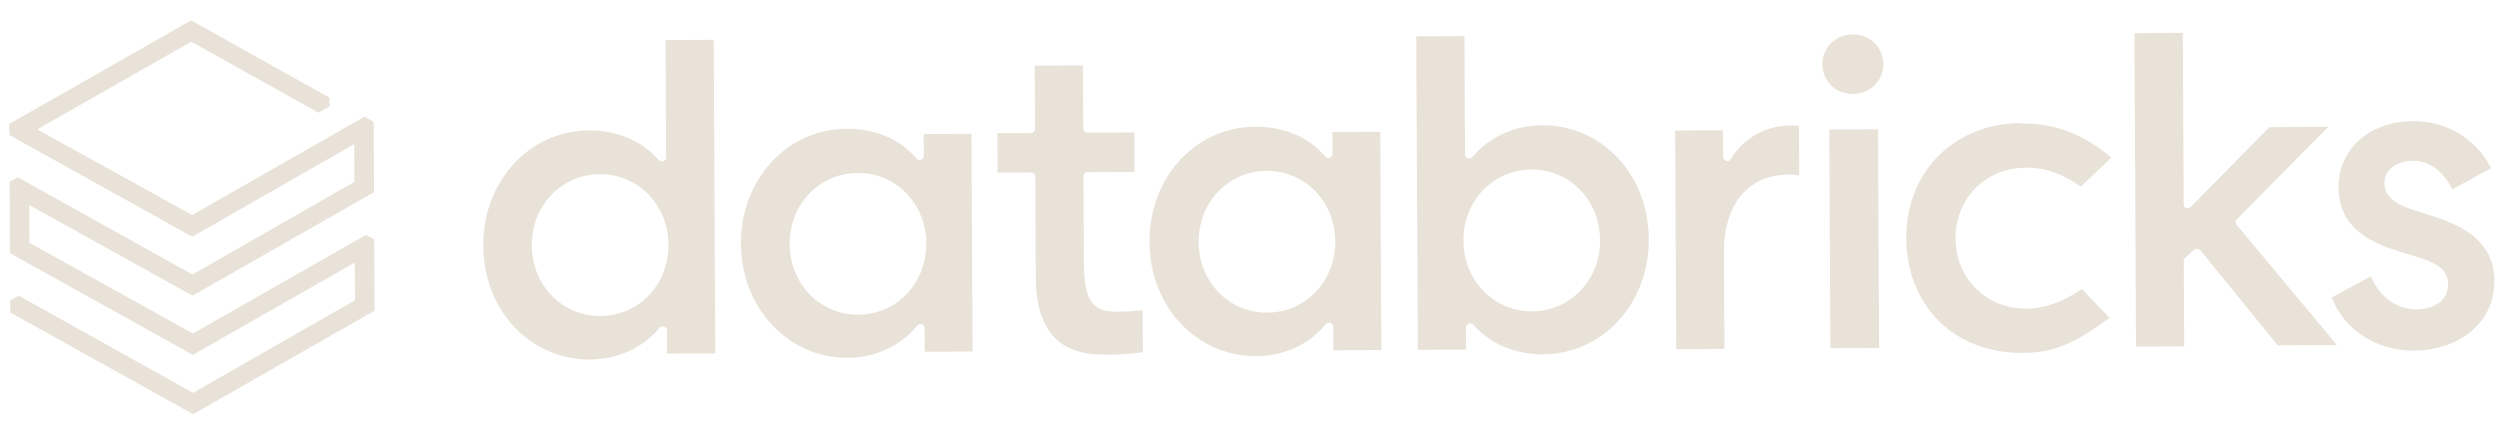 <?xml version="1.0" encoding="UTF-8"?>
<svg xmlns="http://www.w3.org/2000/svg" width="176" height="30" viewBox="0 0 176 30" fill="none">
  <path d="M24.949 12.804L13.547 19.327L1.257 12.483L0.676 12.805L0.701 17.821L13.575 24.981L24.977 18.485L24.991 21.133L13.589 27.656L1.312 20.812L0.717 21.134L0.722 21.999L13.596 29.159L26.372 21.871L26.347 16.855L25.763 16.538L13.581 23.478L2.075 17.096L2.062 14.435L13.555 20.817L26.331 13.529L26.306 8.579L25.668 8.21L13.526 15.136L2.618 9.11L13.465 2.936L22.42 7.934L23.2 7.491L23.197 6.879L13.458 1.432L0.655 8.721L0.659 9.506L13.534 16.666L24.936 10.143L24.949 12.804Z" fill="#E9E2D8"></path>
  <path d="M50.356 24.877L50.246 2.805L46.854 2.822L46.895 11.084C46.896 11.204 46.817 11.311 46.698 11.351C46.592 11.392 46.459 11.353 46.38 11.273C45.22 9.922 43.428 9.172 41.467 9.182C37.267 9.203 33.999 12.759 34.021 17.282C34.032 19.491 34.811 21.536 36.209 23.019C37.595 24.502 39.533 25.331 41.547 25.307C43.482 25.298 45.279 24.477 46.438 23.074C46.517 22.981 46.663 22.953 46.756 22.98C46.876 23.032 46.956 23.125 46.956 23.245L46.964 24.894L50.343 24.878L50.356 24.877ZM42.274 22.244C39.571 22.257 37.454 20.086 37.44 17.278C37.425 14.471 39.521 12.279 42.224 12.265C44.927 12.252 47.044 14.423 47.059 17.23C47.073 20.038 44.977 22.23 42.274 22.244ZM68.468 24.787L68.391 9.42L65.026 9.437L65.034 10.98C65.034 11.1 64.955 11.207 64.836 11.247C64.717 11.301 64.584 11.249 64.518 11.156C63.385 9.804 61.605 9.055 59.605 9.065C55.405 9.086 52.137 12.641 52.159 17.165C52.182 21.688 55.485 25.211 59.685 25.19C61.62 25.18 63.404 24.36 64.576 22.93C64.656 22.823 64.801 22.809 64.894 22.822C65.013 22.875 65.093 22.968 65.094 23.087L65.102 24.764L68.468 24.747L68.468 24.774L68.468 24.787ZM60.425 22.153C57.723 22.166 55.605 19.982 55.591 17.188C55.577 14.394 57.673 12.188 60.376 12.175C63.078 12.161 65.196 14.332 65.21 17.14C65.224 19.947 63.128 22.139 60.425 22.153ZM97.245 24.643L97.169 9.276L93.803 9.293L93.811 10.836C93.812 10.956 93.733 11.063 93.614 11.104C93.495 11.144 93.375 11.105 93.295 11.012C92.162 9.661 90.383 8.911 88.369 8.921C84.142 8.942 80.901 12.498 80.924 17.048C80.946 21.598 84.25 25.094 88.45 25.073C90.384 25.063 92.182 24.243 93.341 22.813C93.42 22.72 93.566 22.692 93.658 22.718C93.778 22.771 93.858 22.864 93.858 22.984L93.867 24.66L97.232 24.643L97.245 24.643ZM89.216 22.009C86.513 22.023 84.396 19.838 84.382 17.044C84.368 14.25 86.463 12.044 89.166 12.031C91.869 12.017 93.987 14.188 94.001 16.996C94.015 19.803 91.919 21.995 89.216 22.009ZM103.397 22.79C103.397 22.79 103.477 22.763 103.49 22.762C103.569 22.762 103.662 22.815 103.716 22.855C104.875 24.206 106.667 24.955 108.628 24.945C112.828 24.924 116.096 21.369 116.074 16.846C116.063 14.637 115.297 12.592 113.886 11.109C112.5 9.626 110.562 8.797 108.548 8.82C106.613 8.83 104.815 9.651 103.657 11.053C103.578 11.147 103.458 11.174 103.339 11.148C103.22 11.095 103.14 11.003 103.139 10.883L103.097 2.541L99.705 2.558L99.816 24.63L103.208 24.613L103.2 23.07C103.199 22.95 103.278 22.843 103.397 22.803M103.024 16.951C103.01 14.143 105.105 11.951 107.808 11.937C110.511 11.924 112.628 14.095 112.643 16.903C112.657 19.71 110.561 21.902 107.858 21.916C105.155 21.929 103.037 19.731 103.024 16.951ZM125.856 12.286C126.174 12.285 126.465 12.31 126.664 12.362L126.647 8.876C126.461 8.851 126.276 8.825 126.077 8.826C124.315 8.835 122.69 9.748 121.849 11.202C121.77 11.322 121.651 11.376 121.532 11.323C121.412 11.297 121.319 11.178 121.305 11.058L121.296 9.169L117.93 9.186L118.007 24.579L121.399 24.562L121.365 17.777C121.348 14.411 123.06 12.314 125.856 12.3M132.213 9.101L128.781 9.118L128.858 24.512L132.29 24.495L132.213 9.101ZM130.417 2.431C129.265 2.41 128.315 3.32 128.294 4.477C128.274 5.635 129.179 6.589 130.332 6.609C130.372 6.609 130.399 6.609 130.438 6.609C131.591 6.643 132.554 5.733 132.588 4.589C132.622 3.431 131.716 2.465 130.576 2.43C130.523 2.431 130.484 2.431 130.431 2.431M142.28 8.665C137.564 8.689 134.176 12.098 134.199 16.795C134.211 19.083 135.029 21.115 136.48 22.584C137.959 24.054 140.029 24.855 142.335 24.843C144.243 24.834 145.725 24.454 148.51 22.378L146.566 20.352C145.192 21.264 143.922 21.722 142.677 21.729C139.828 21.743 137.685 19.611 137.67 16.791C137.656 13.97 139.779 11.818 142.627 11.803C143.979 11.797 145.226 12.229 146.49 13.141L148.639 11.095C146.098 8.939 143.818 8.684 142.294 8.692M154.449 17.598C154.449 17.598 154.567 17.518 154.647 17.517L154.673 17.517C154.753 17.517 154.819 17.57 154.899 17.609L160.352 24.314L164.525 24.294L157.461 15.827C157.367 15.708 157.366 15.535 157.485 15.428L163.905 8.93L159.758 8.95L154.221 14.579C154.142 14.659 154.023 14.673 153.904 14.661C153.798 14.608 153.731 14.502 153.73 14.396L153.67 2.315L150.265 2.332L150.375 24.404L153.767 24.387L153.737 18.387C153.737 18.307 153.763 18.214 153.829 18.16L154.462 17.585L154.449 17.598Z" fill="#E9E2D8"></path>
  <path d="M170.039 24.679C172.808 24.665 175.621 22.961 175.605 19.742C175.595 17.626 174.263 16.183 171.555 15.318L169.711 14.715C168.463 14.309 167.864 13.713 167.86 12.902C167.855 11.97 168.687 11.328 169.866 11.322C171.045 11.316 172.003 12.056 172.645 13.33L175.367 11.84C174.35 9.783 172.263 8.516 169.852 8.528C166.805 8.543 164.615 10.523 164.628 13.197C164.639 15.339 165.918 16.756 168.546 17.582L170.443 18.184C171.77 18.59 172.343 19.133 172.347 19.997C172.354 21.301 171.15 21.773 170.117 21.778C168.739 21.785 167.516 20.913 166.912 19.453L164.15 20.943C165.063 23.267 167.309 24.706 170.039 24.692M77.889 24.98C78.962 24.974 79.929 24.877 80.459 24.794L80.444 21.84C79.888 21.896 79.318 21.939 78.748 21.942C77.37 21.949 76.323 21.715 76.308 18.734L76.276 12.415C76.275 12.242 76.394 12.121 76.566 12.121L79.878 12.104L79.865 9.323L76.552 9.34C76.393 9.341 76.26 9.222 76.259 9.062C76.259 9.062 76.259 9.049 76.259 9.035L76.237 4.605L72.845 4.622L72.867 9.066C72.868 9.239 72.75 9.359 72.577 9.36L70.219 9.372L70.233 12.152L72.591 12.14C72.763 12.14 72.883 12.259 72.884 12.432L72.92 19.59C72.947 24.978 76.524 24.96 77.876 24.953" fill="#E9E2D8"></path>
</svg>
